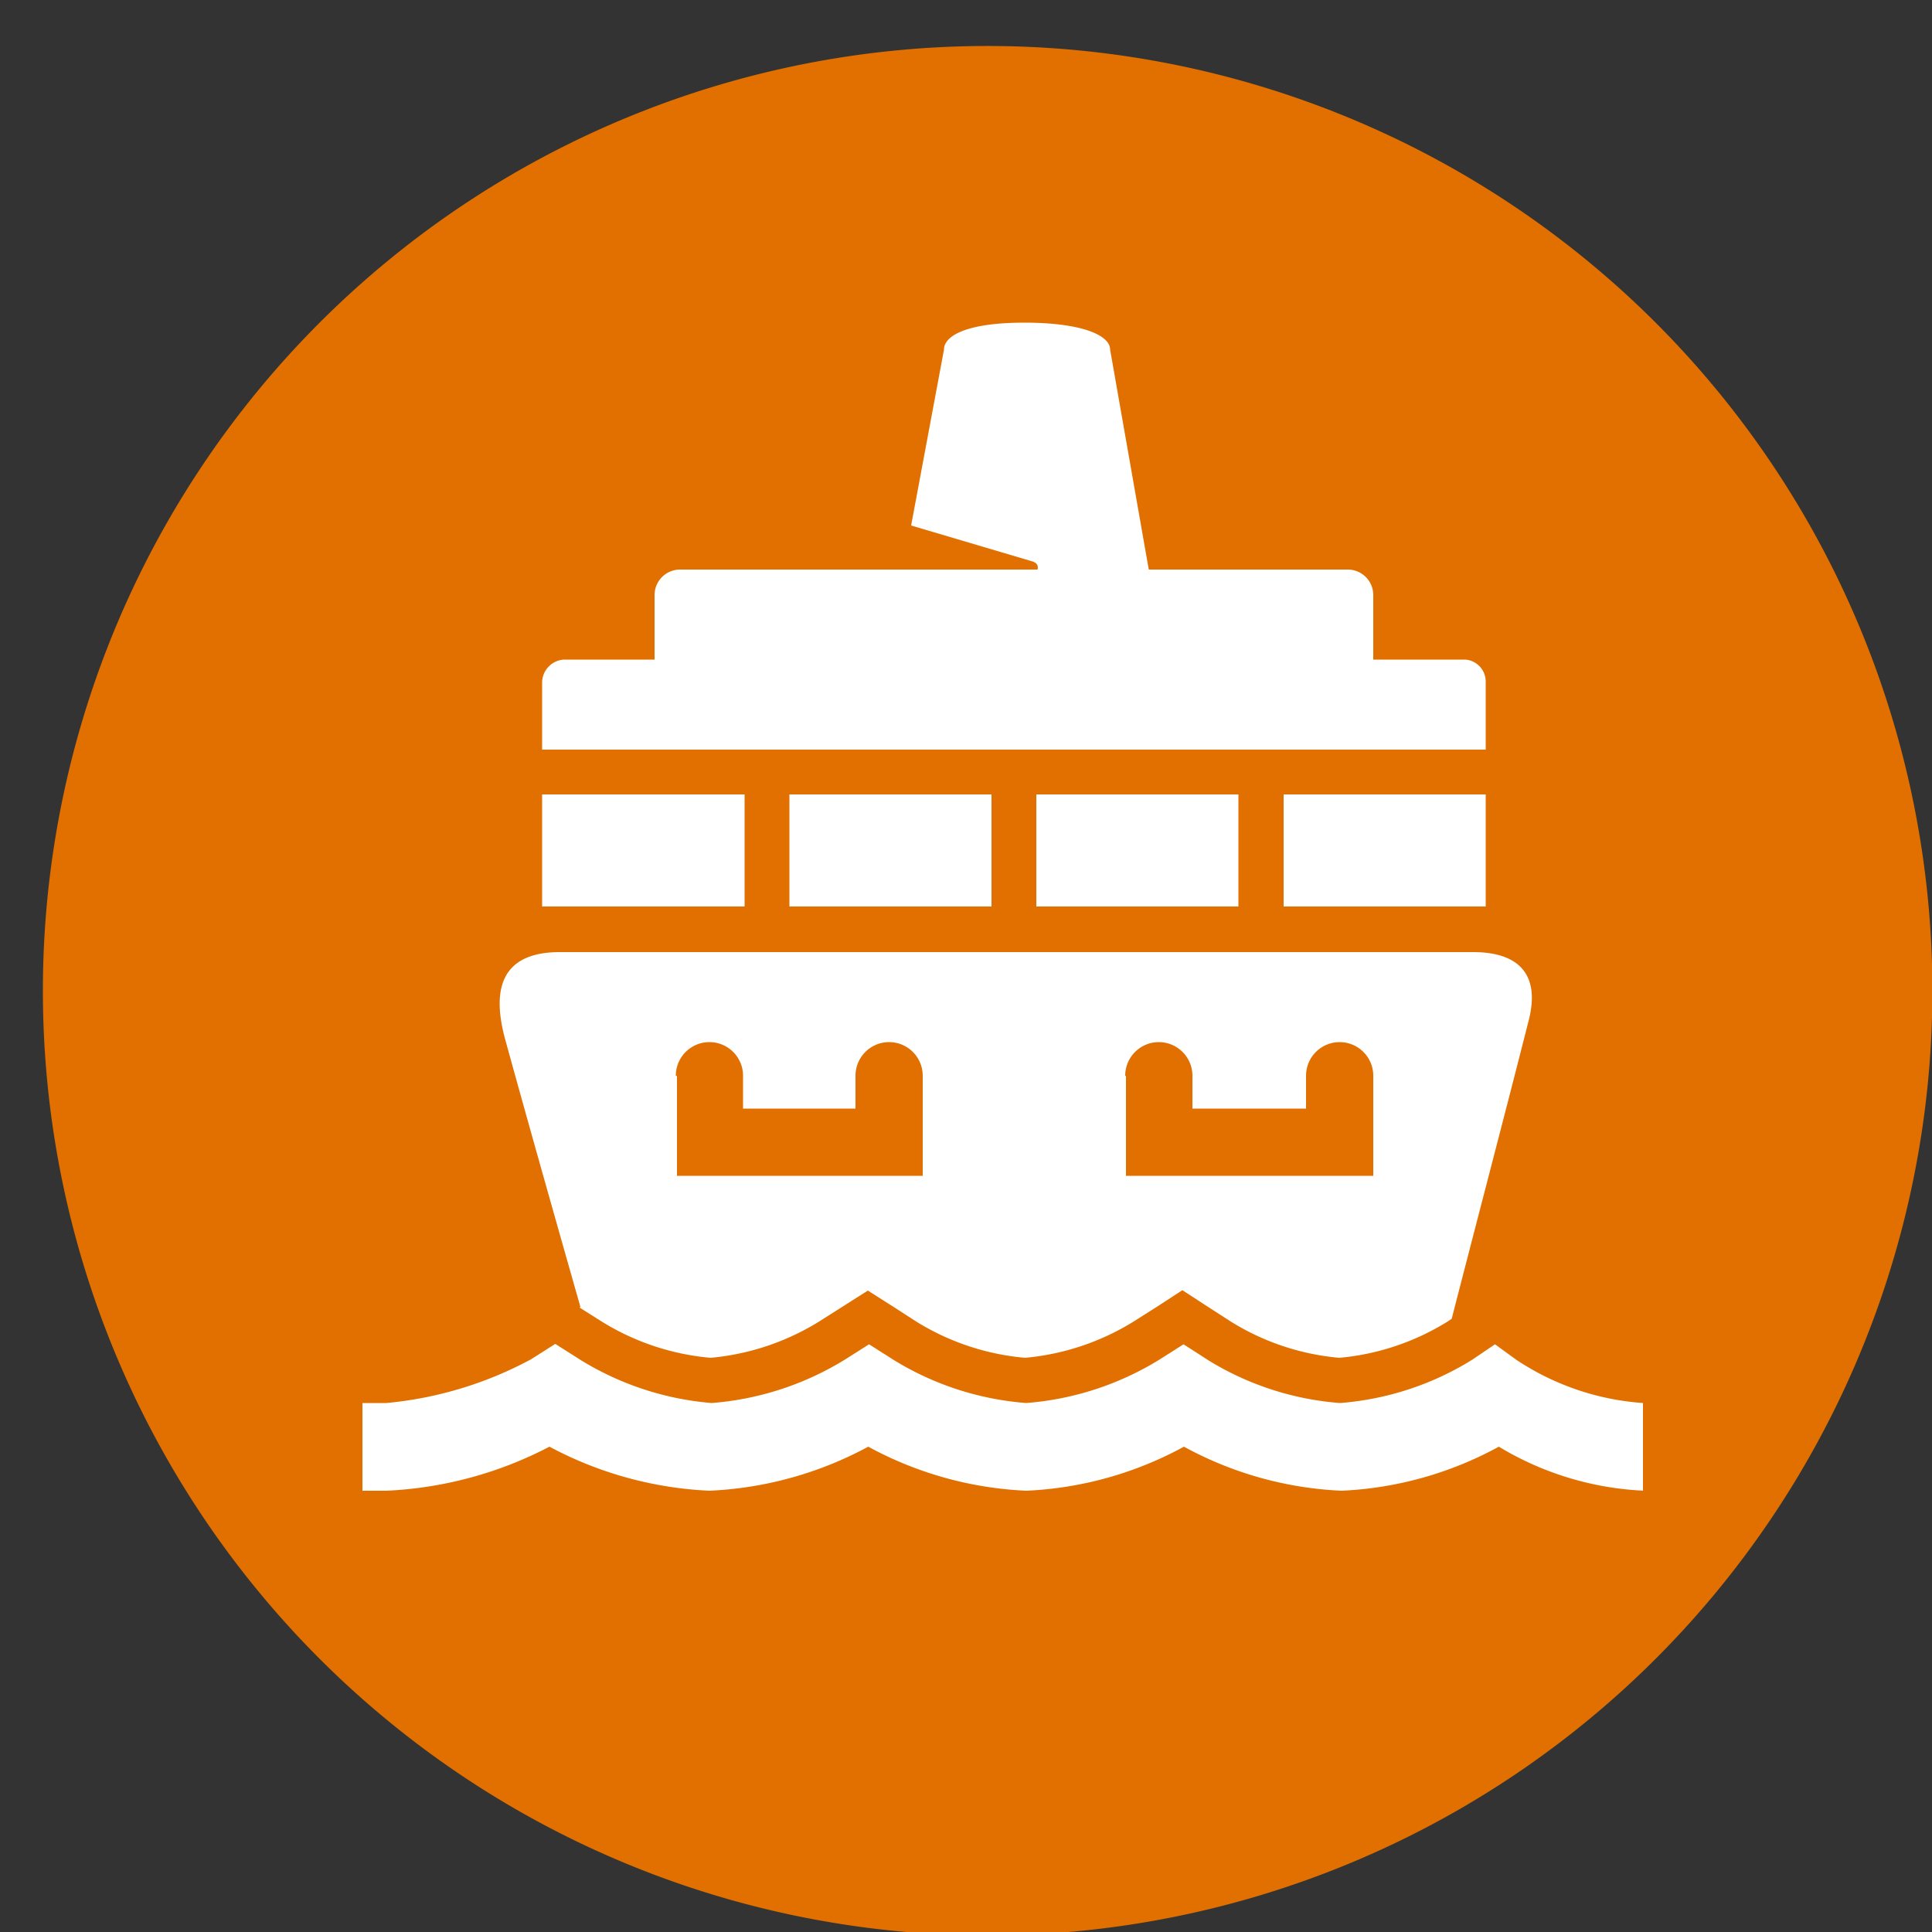 <svg id="Laag_1" data-name="Laag 1" xmlns="http://www.w3.org/2000/svg" viewBox="0 0 50 50"><rect x="0" y="0" width="50" height="50" fill="#333333" stroke="none"/><defs><style>.cls-1{fill:#e17000;}.cls-2{fill:#fff;}</style></defs><title>private_trade</title><path class="cls-1" d="M25.55,50.09A24.45,24.45,0,1,0,1.11,25.64,24.45,24.45,0,0,0,25.55,50.09Z"/><path class="cls-2" d="M15,33.84l.57.36a6.4,6.4,0,0,0,2.82.94,6.43,6.43,0,0,0,2.81-.94l.63-.4.63-.4.63.4.62.4a6.39,6.39,0,0,0,2.82.94,6.43,6.43,0,0,0,2.81-.94l.63-.4.63-.41.63.41.62.4a6.37,6.37,0,0,0,2.81.94,6.38,6.38,0,0,0,2.79-.93l.12-.08c.66-2.57,1.34-5.15,2-7.75.28-1.14-.24-1.73-1.42-1.74H14.49c-1.36,0-1.83.77-1.41,2.28.55,2,1.28,4.58,1.94,6.9Zm14.12-6a.87.87,0,0,1,1.74,0v.85H33.8v-.85a.87.87,0,0,1,1.74,0v2.59h-6.4V27.85Zm-11.63,0a.87.87,0,0,1,1.74,0v.85h2.91v-.85a.87.87,0,0,1,1.74,0v2.59H17.52V27.85Z"/><polygon class="cls-2" points="19.27 20.56 14.03 20.56 14.03 23.46 19.27 23.46 19.27 20.56 19.27 20.56"/><polygon class="cls-2" points="25.66 23.46 25.66 20.56 20.43 20.56 20.43 23.46 25.66 23.46 25.66 23.46"/><polygon class="cls-2" points="32.05 23.46 32.05 20.56 26.82 20.56 26.82 23.46 32.05 23.46 32.05 23.46"/><polygon class="cls-2" points="38.45 23.46 38.45 20.56 33.22 20.56 33.22 23.46 38.45 23.46 38.45 23.46"/><path class="cls-2" d="M38.45,17.65a.57.57,0,0,0-.53-.58H35.54V15.4a.66.66,0,0,0-.66-.66H29.73l-1-5.69c0-.39-.78-.7-2.22-.7s-2.08.32-2.08.7l-.85,4.55,3.14.93c.19.06.13.21.13.21H17.6a.66.66,0,0,0-.66.66v1.67H14.6a.6.6,0,0,0-.57.58V19.4H38.45V17.65Z"/><path class="cls-2" d="M42.52,38.58V36.31a6.77,6.77,0,0,1-3.28-1.12l-.55-.4-.59.4a7.58,7.58,0,0,1-3.42,1.12,7.59,7.59,0,0,1-3.43-1.12l-.62-.4-.63.4a7.7,7.7,0,0,1-3.44,1.12,7.65,7.65,0,0,1-3.44-1.12l-.63-.4-.63.4a7.71,7.71,0,0,1-3.44,1.12A7.65,7.65,0,0,1,15,35.18l-.63-.4-.63.4A9.78,9.78,0,0,1,10,36.31H9.38v2.27H10a10.09,10.09,0,0,0,4.22-1.14,9.7,9.7,0,0,0,4.14,1.14,9.52,9.52,0,0,0,4.11-1.14,9.42,9.42,0,0,0,4.09,1.14,9.37,9.37,0,0,0,4.08-1.14,9.36,9.36,0,0,0,4.08,1.14,9.35,9.35,0,0,0,4.07-1.14,7.94,7.94,0,0,0,3.77,1.14c.1,0,0,0,0,0Z"/><circle class="cls-2" cx="42.52" cy="36.3" transform="translate(-9.54 56.69) rotate(-61.87)"/></svg>